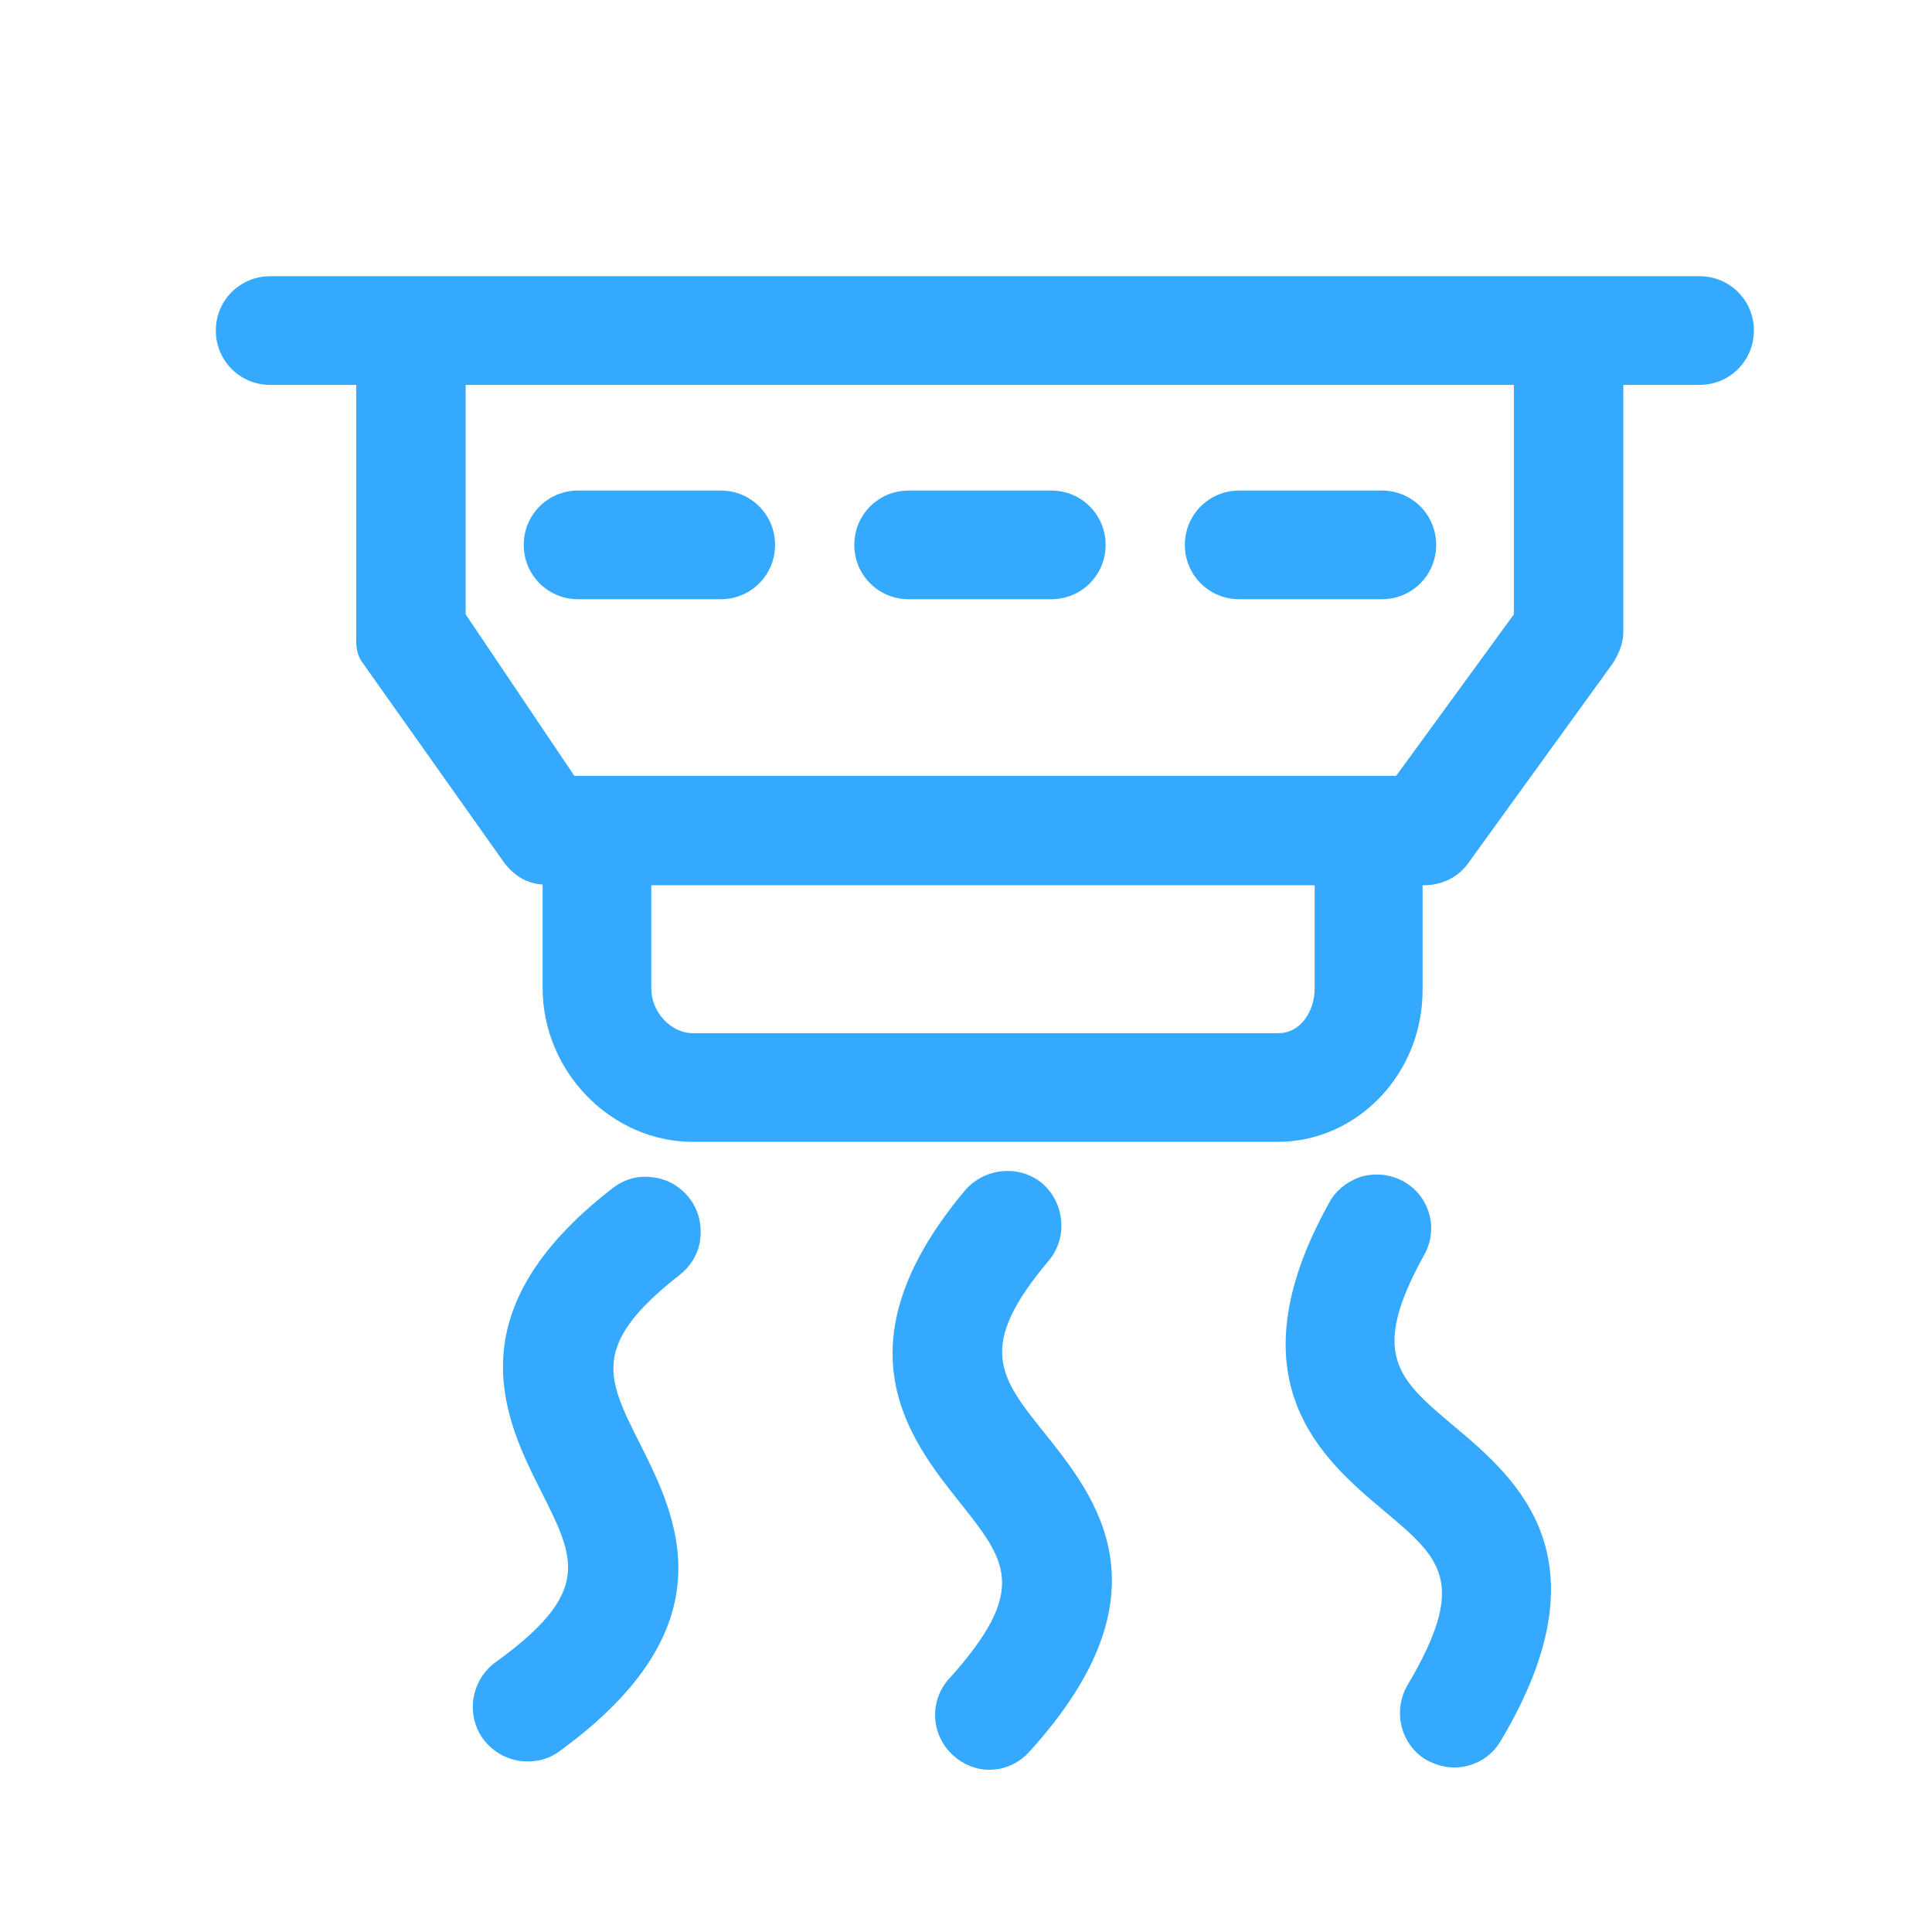 <?xml version="1.0" standalone="no"?><!DOCTYPE svg PUBLIC "-//W3C//DTD SVG 1.1//EN" "http://www.w3.org/Graphics/SVG/1.1/DTD/svg11.dtd"><svg t="1588124412008" class="icon" viewBox="0 0 1024 1024" version="1.1" xmlns="http://www.w3.org/2000/svg" p-id="2281" xmlns:xlink="http://www.w3.org/1999/xlink" width="1024" height="1024"><defs><style type="text/css"></style></defs><path d="M900.8 156H143.2c-10.4 0-18.8 8.4-18.8 18.8s8.4 18.8 18.8 18.8h55.6v140.8c0 4-0.8 7.6 1.6 11.2l74.8 105.6c3.6 4.8 8.4 7.6 14.4 7.6h8V524c0 38.4 31.2 71.6 69.6 71.6h310.4c38.4 0 66.8-33.2 66.8-71.6v-64.8h10.8c6 0 11.6-2.8 15.2-7.6l76-105.6c2.4-3.2 4-6.8 4-10.8V194h50.4c10.4 0 18.8-8.4 18.8-18.8 0.4-10.8-8.4-19.2-18.8-19.2z m-194.4 368c0 17.6-11.6 33.6-29.2 33.6H367.2c-17.6 0-32-16.4-32-33.6v-64.8h371.2V524z m106-195.2l-67.2 92.4H299.2L236.8 328.8V194h575.6v134.8z m0 0" fill="#35A9FE" p-id="2282"></path><path d="M677.2 605.2H367.2c-43.2 0-79.6-37.2-79.6-81.6v-54.8c-8.4-0.4-15.2-4.8-20.4-11.6L192.4 351.6c-4-5.2-3.6-10.8-3.6-14.8V204H143.2c-16 0-28.8-12.8-28.8-28.8s12.8-28.8 28.8-28.8h757.6c16 0 28.8 12.8 28.8 28.8s-12.8 28.8-28.8 28.8h-40.4v130.8c0 5.6-2 11.2-5.6 16.8l-76.4 105.6c-5.2 7.6-14 12-23.6 12h-0.8V524c0.4 44.8-34.4 81.2-76.8 81.2zM208.8 340.4l74.4 105.2c2 2.8 4 3.6 6.4 3.6h18V524c0 33.2 27.2 61.6 59.6 61.6h310.4c31.6 0 56.8-27.6 56.8-61.6v-74.8h20.8c3.2 0 5.6-1.2 7.2-3.6l76-105.6c1.2-2 2-3.6 2-5.2V184h60.4c5.2 0 8.8-4 8.8-8.8s-4-8.8-8.8-8.8H143.2c-5.2 0-8.8 4-8.8 8.8s4 8.8 8.8 8.8h65.6v156.4z m-0.4-0.4z m468.8 227.6H367.2c-22.8 0-42-20-42-43.6v-74.8h391.2V524c0 24.4-17.2 43.6-39.2 43.6z m-332-98.4V524c0 12.4 10.4 23.6 22 23.6h310.4c12 0 19.2-12 19.2-23.6v-54.8H345.2z m405.2-38H294L226.8 331.6V184h595.6v148l-72 99.2z m-446-20H740l62.4-85.6V204H246.8v121.6l57.6 85.6z" fill="#35A9FE" p-id="2283"></path><path d="M306.4 307.6h75.6c10.4 0 18.8-8.4 18.8-18.8s-8.4-18.8-18.8-18.8H306.4c-10.4 0-18.8 8.4-18.8 18.8s8.4 18.8 18.8 18.8z m175.2 0h75.6c10.4 0 18.8-8.4 18.8-18.8s-8.4-18.8-18.8-18.8h-75.6c-10.4 0-18.8 8.4-18.8 18.8s8.4 18.8 18.8 18.8z m175.2 0h75.6c10.4 0 18.8-8.4 18.8-18.8s-8.4-18.8-18.8-18.8h-75.6c-10.4 0-18.8 8.4-18.8 18.8s8.4 18.8 18.8 18.8z m-326.4 330.4c-78.4 61.2-53.2 112-34.4 149.2 18.4 36.4 30.4 60-28 102.4-8.4 6-10.4 18-4 26.4 3.6 5.2 9.6 7.6 15.2 7.6 4 0 7.6-1.2 11.2-3.6 84-61.2 58.4-112.8 39.2-150.4-18-36-30-60 24-102 8.4-6.4 9.6-18.4 3.2-26.8-6.4-8-18-9.2-26.4-2.8z m218 24c6.8-8 5.6-20-2.4-26.8-8-6.8-20-5.6-26.8 2.4-64 76-28.8 120.4-2.8 152.8 25.2 31.6 42 52.4-6 106-7.2 7.6-6.4 19.6 1.6 26.8 3.6 3.2 8 4.8 12.8 4.8 5.2 0 10.4-2 14-6.4 69.6-77.2 33.6-122.4 7.6-155.2-25.6-31.2-42.4-52 2-104.4z m216 102c-30.8-26-51.6-43.2-18.4-103.2 5.2-9.2 1.6-20.8-7.6-25.6-9.2-5.2-20.8-1.6-25.6 7.6-48 87.2-4.8 123.6 27.2 150.4 31.2 26 51.6 43.2 14.8 105.2-5.2 8.8-2.4 20.4 6.4 26 3.2 2 6.4 2.8 9.6 2.8 6.4 0 12.8-3.2 16.4-9.2 53.2-90 9.2-126.8-22.8-154z m0 0" fill="#35A9FE" p-id="2284"></path><path d="M524.4 938c-7.2 0-14-2.8-19.2-7.6-12-10.8-12.8-29.2-2-40.8 42.4-47.2 30-62.4 5.6-93.2-26.4-33.2-66.4-83.2 2.8-165.6 10.4-12 28.8-13.6 40.8-3.6 12 10.4 13.6 28.8 3.6 40.8-38.8 46-26.4 61.6-2 92 26.8 33.6 67.6 84.4-8 168-5.6 6.4-13.2 10-21.6 10z m9.6-297.2c-2.4 0-5.2 1.2-6.8 3.2-58.8 70-28.8 107.2-2.8 140 25.6 32 47.2 59.2-6.4 119.2-3.2 3.6-3.2 9.2 0.8 12.8 3.6 3.2 9.6 2.8 12.4-0.8 64-71.2 34-108.8 7.2-142-25.2-31.6-47.2-58.8 2.4-117.6 3.2-4 2.8-9.6-1.2-12.8-1.6-1.6-3.6-2-5.6-2z m236.8 296c-5.2 0-10.4-1.6-14.8-4-13.6-8-18-26-10-39.6 32.4-54.8 17.6-67.2-12.4-92.4-32.4-27.2-81.6-68.8-29.2-163.2 3.6-6.8 10-11.6 17.2-14 7.6-2 15.2-1.2 22 2.4 14 7.6 19.2 25.2 11.2 39.2-29.2 52.8-14 65.6 16 90.8l-6.4 7.6 6.4-7.6c32.8 27.6 82.4 69.6 24.8 166.4-5.2 9.2-14.8 14.4-24.8 14.4z m-41.6-294c-0.8 0-1.6 0-2.4 0.4-2.4 0.8-4.4 2.4-5.2 4.4-44 80-7.6 110.8 24.8 138 31.2 26.4 58 48.8 16.8 118-2.4 4.4-1.2 9.6 3.2 12.4 4.4 2.4 9.6 0.8 12.4-3.2 48.8-82 12-113.2-20.8-140.8l6.4-7.6-6.4 7.6c-30.8-26-57.6-48.4-20.4-115.6 2.4-4.4 0.8-9.6-3.6-12-1.6-1.2-3.2-1.6-4.8-1.6zM279.6 933.6c-9.2 0-18-4.4-23.6-12-9.2-12.8-6.4-30.8 6.4-40.4 51.6-37.2 42.4-54.8 24.8-90-19.2-38-48-95.2 37.2-161.2 6-4.8 13.6-7.2 21.6-6 7.6 0.8 14.4 4.8 19.2 10.8 4.8 6 6.8 13.6 6 21.6-0.8 7.6-4.8 14.4-10.8 19.2-47.6 37.2-38.8 54.8-21.2 89.6 19.2 38.4 48.8 96.4-42.4 162.8-5.2 4-11.2 5.6-17.2 5.6zM342.4 644c-2 0-4 0.8-5.6 2-72 56-50.4 98.8-31.6 136.8 18.4 36.4 34 67.6-30.8 115.2-4 2.8-4.8 8.4-2 12.4s8.8 4.8 12.4 2c77.6-56.4 55.6-99.6 36.4-137.6-18-36-34-67.2 26.4-114.4 2-1.6 3.2-3.6 3.2-6 0.4-2.4-0.4-4.8-2-6.8s-3.6-2.8-5.6-3.2c0-0.4-0.4-0.4-0.8-0.4z m390-326.4h-75.6c-16 0-28.8-12.8-28.8-28.8s12.8-28.8 28.8-28.8h75.6c16 0 28.8 12.8 28.8 28.8s-12.8 28.8-28.8 28.8z m-75.6-38c-5.2 0-8.8 4-8.8 8.8s4 8.8 8.8 8.8h75.6c5.2 0 8.8-4 8.8-8.8s-4-8.8-8.8-8.8h-75.6z m-99.6 38h-75.6c-16 0-28.8-12.8-28.8-28.8s12.8-28.8 28.8-28.8h75.6c16 0 28.8 12.8 28.8 28.8s-12.8 28.8-28.8 28.8z m-75.6-38c-5.2 0-8.8 4-8.8 8.8s4 8.8 8.8 8.8h75.6c5.2 0 8.8-4 8.8-8.8s-4-8.8-8.8-8.8h-75.6z m-99.6 38H306.4c-16 0-28.8-12.8-28.8-28.8s12.8-28.8 28.8-28.8h75.6c16 0 28.8 12.8 28.8 28.8s-12.8 28.8-28.8 28.8z m-75.6-38c-5.2 0-8.8 4-8.8 8.8 0 4.8 4 8.8 8.8 8.8h75.6c5.2 0 8.8-4 8.8-8.8s-4-8.8-8.8-8.8H306.4z" fill="#35A9FE" p-id="2285"></path></svg>